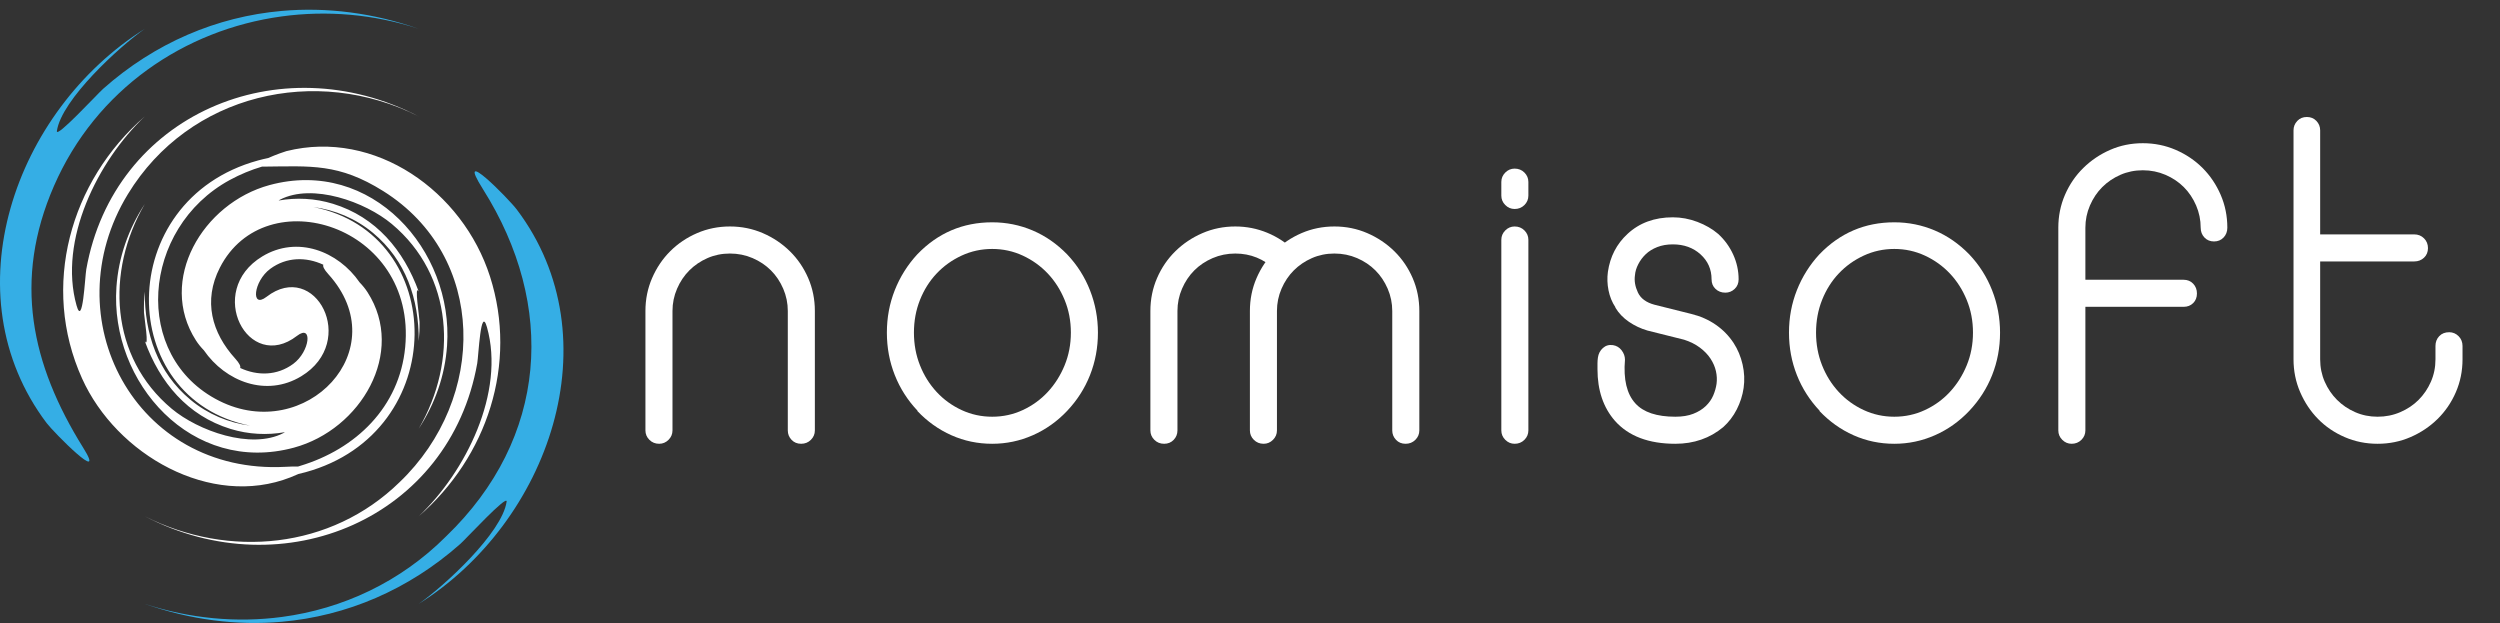 <?xml version="1.0" encoding="iso-8859-1"?>
<!-- Generator: Adobe Illustrator 16.0.0, SVG Export Plug-In . SVG Version: 6.00 Build 0)  -->
<!DOCTYPE svg PUBLIC "-//W3C//DTD SVG 1.1//EN" "http://www.w3.org/Graphics/SVG/1.1/DTD/svg11.dtd">
<svg version="1.1" id="Layer_1" xmlns="http://www.w3.org/2000/svg" xmlns:xlink="http://www.w3.org/1999/xlink" x="0px" y="0px"
	 width="540.478px" height="134.68px" viewBox="0 0 540.478 134.68" style="enable-background:new 0 0 540.478 134.68;"
	 xml:space="preserve">
<rect x="0" y="0" width="540.478" height="134.68" fill="#333333" stroke="none"/>
<path fill="#ffffff" style="display:none;fill-rule:evenodd;clip-rule:evenodd;" d="M187.173,62.467c0-6.966-1.645-18.382-15.479-18.382
	c-8.804,0-15.576,3-19.155,8.514v-7.546h-16.544v50.889h18.382v-28.54c1.645-4.257,5.708-7.256,8.804-7.256
	c2.999,0,5.611,2.128,5.611,7.159v28.637h18.382V62.467z"/>
<path fill="#ffffff" style="display:none;fill-rule:evenodd;clip-rule:evenodd;" d="M216.299,96.908c18.188,0,27.863-12.48,27.863-26.412
	c0-14.028-9.674-26.412-27.863-26.412v15.479c5.224,0,8.997,4.16,8.997,10.932s-3.773,10.932-8.997,10.932V96.908z M216.299,96.908
	L216.299,96.908V81.429l0,0c-5.225,0-8.998-4.16-8.998-10.932s3.773-10.932,8.998-10.932l0,0V44.085l0,0
	c-18.188,0-27.863,12.383-27.863,26.412C188.437,84.428,198.111,96.908,216.299,96.908z"/>
<path fill="#ffffff" style="display:none;fill-rule:evenodd;clip-rule:evenodd;" d="M327.853,62.467c0-6.966-1.646-18.382-14.996-18.382
	c-7.934,0-14.512,3.289-18.092,8.804c-1.451-4.547-5.418-8.804-13.737-8.804c-8.61,0-15.093,3-18.672,8.514v-7.546h-16.543v50.889
	h18.382v-28.54c1.548-4.257,5.418-7.256,8.32-7.256c2.806,0,5.127,2.128,5.127,7.159v28.637h18.382v-28.54
	c1.548-4.257,5.418-7.256,8.32-7.256c2.806,0,5.128,2.128,5.128,7.159v28.637h18.382V62.467z"/>
<path fill="#ffffff" style="display:none;fill-rule:evenodd;clip-rule:evenodd;" d="M350.303,95.941V45.052h-18.382v50.889H350.303L350.303,95.941z
	 M350.303,40.795V25.316h-18.382v15.479H350.303z"/>
<path fill="#ffffff" style="display:none;fill-rule:evenodd;clip-rule:evenodd;" d="M377.397,96.908c13.642,0,22.155-6.482,22.155-16.931
	c0-8.32-4.935-12.287-20.511-16.253c-6.771-1.645-8.61-2.516-8.61-4.451c0-1.741,1.936-2.612,4.741-2.612
	c4.354,0,8.707,1.354,15.866,4.74l7.063-11.706c-8.127-3.676-16.157-5.708-22.929-5.708c-12.674,0-21.769,7.449-21.769,17.898
	c0,7.643,4.741,11.416,19.156,15.189c7.256,1.838,9.287,2.806,9.287,4.547c0,1.645-1.548,2.418-4.837,2.418
	c-5.515,0-12.093-2.032-19.155-5.708l-7.063,12.48C357.371,94.296,368.787,96.908,377.397,96.908z"/>
<path fill="#ffffff" style="display:none;fill-rule:evenodd;clip-rule:evenodd;" d="M427.904,96.908c18.188,0,27.862-12.48,27.862-26.412
	c0-14.028-9.674-26.412-27.862-26.412v15.479c5.225,0,8.997,4.16,8.997,10.932s-3.772,10.932-8.997,10.932V96.908z M427.904,44.085
	c-18.188,0-27.862,12.383-27.862,26.412c0,13.932,9.674,26.412,27.862,26.412V81.429c-5.225,0-8.997-4.16-8.997-10.932
	s3.772-10.932,8.997-10.932V44.085z"/>
<path fill="#ffffff" style="display:none;fill-rule:evenodd;clip-rule:evenodd;" d="M480.249,95.941V64.789h11.126V50.954h-11.126v-6.191
	c0-3.29,1.451-4.934,4.451-4.934c1.935,0,4.74,0.581,6.868,1.354l3.096-13.932c-5.127-1.935-9.771-2.902-14.124-2.902
	c-11.223,0-18.673,8.32-18.673,21.091v5.514h-6.288v13.835h6.288v31.152H480.249z"/>
<path fill="#ffffff" style="display:none;fill-rule:evenodd;clip-rule:evenodd;" d="M528.24,78.624c-2.321,0.967-4.74,1.645-6.578,1.645
	c-2.419,0-3.967-1.161-3.967-4.547V58.887h9.965V45.052h-9.965V29.089h-18.382v15.963h-6.288v13.835h6.288v23.316
	c0,11.029,6.966,14.802,15.286,14.802c5.61,0,11.803-1.645,16.931-3.87L528.24,78.624z"/>
<path fill="#ffffff" style="fill-rule:evenodd;clip-rule:evenodd;" d="M86.38,104.25c18.98-18.158,18.958-48.84-3.53-62.94
	c-9.611-6.025-15.596-5.38-25.824-5.288c-0.134,0.001-0.256,0-0.37-0.004c-2.364,0.7-4.695,1.659-6.956,2.885
	c-19.136,10.378-21.334,38.188-2.319,47.75c18.645,9.376,38.407-11.069,23.577-27.407c-0.913-1.006-1.203-1.663-1.059-2.015
	c-3.721-1.727-7.955-1.704-11.474,0.891c-3.631,2.676-4.253,8.715-0.802,6.048c10.523-8.132,19.918,9.644,7.5,17.178
	c-7.536,4.572-16.375,1.17-21.056-5.626c-0.633-0.651-1.218-1.366-1.711-2.135c-8.335-12.991,1.453-29.647,15.909-33.573
	c22.061-5.991,39.833,14.065,38.387,34.717c-0.454,6.489-2.58,12.509-6.129,17.949c8.5-14.612,7.508-33.134-5.826-44.264
	c-5.726-4.779-17.14-8.886-24.161-5.251c-0.129,0.067-0.228,0.13-0.301,0.189c3.808-0.674,7.838-0.5,11.759,0.707
	c9.296,2.86,15.275,10.018,18.528,18.976c-1.001-1.809,0.163,5.54,0.183,6.563c0.026,1.4-0.039,2.746-0.181,4.141
	c0.056-9.095-2.763-17.462-9.878-23.386c-3.76-3.131-8.289-4.993-12.896-5.59c29.216,5.741,29.699,48.719-1.712,57.328
	c-0.508,0.139-1.016,0.265-1.522,0.38c-0.458,0.212-1.021,0.452-1.705,0.72c-17.262,6.763-37.639-4.869-45.08-21.396
	C8.79,61.938,15.12,39.204,31.302,25.165c-10.14,9.589-18.724,26.789-14.75,40.882c1.352,4.799,1.813-6.194,2.101-7.817
	c5.92-33.362,41.702-48.753,71.87-33.065c-22.217-11.222-49.624-4.906-62.864,16.789c-16.343,26.777,1.558,60.701,34.042,58.968
	c1.015-0.054,1.971-0.085,2.733-0.062l0.4-0.127c12.131-3.641,21.53-12.738,22.765-25.678c2.525-26.451-30.249-36.462-40.077-17.167
	c-3.637,7.141-1.746,14.042,3.345,19.649c0.913,1.006,1.203,1.663,1.059,2.015c3.722,1.727,7.956,1.703,11.475-0.892
	c3.629-2.676,4.252-8.715,0.8-6.047c-10.523,8.132-19.919-9.65-7.499-17.179c7.54-4.57,16.375-1.169,21.055,5.627
	c0.634,0.652,1.219,1.368,1.713,2.137c8.335,12.991-1.457,29.648-15.913,33.573c-22.065,5.992-39.83-14.071-38.384-34.722
	c0.454-6.478,2.582-12.521,6.13-17.948c-8.503,14.615-7.512,33.128,5.822,44.265c5.726,4.782,17.138,8.886,24.161,5.254
	c0.13-0.067,0.229-0.13,0.302-0.19c-3.809,0.675-7.84,0.5-11.763-0.708C40.529,89.857,34.554,82.7,31.301,73.74
	c1.015,1.777-0.142-5.204-0.171-6.162c-0.046-1.528,0.013-3.018,0.172-4.541c-0.06,9.094,2.762,17.464,9.875,23.388
	c3.76,3.132,8.289,4.995,12.897,5.593c-29.199-5.729-29.709-48.711,1.711-57.327c0.733-0.201,1.465-0.376,2.195-0.527
	c1.624-0.721,3.558-1.397,3.94-1.493c19.158-4.79,38.124,8.68,44.021,27.129c6.034,18.878-0.622,38.996-15.415,51.813
	c10.14-9.589,18.722-26.788,14.749-40.881c-1.352-4.798-1.813,6.195-2.102,7.818c-5.917,33.361-41.708,48.754-71.872,33.063
	C49.499,120.806,71.586,118.71,86.38,104.25z"/>
<path style="fill-rule:evenodd;clip-rule:evenodd;fill:#35AEE5;" d="M60.912,2.362c9.734-0.859,19.776,0.413,29.614,3.868
	c-9.753-3.188-19.89-4.008-29.614-2.683V2.362L60.912,2.362z M60.912,134.421v-1.037c13.173-1.746,25.661-7.562,35.518-17.418
	c22.087-21.251,23.849-49.924,7.99-75.054c-6.24-9.888,5.506,1.996,7.329,4.416c20.976,27.853,6.907,67.593-21.227,85.225
	c5.5-3.833,18.02-15.328,19.007-22.094c0.257-1.757-8.826,8.08-9.999,9.119C88.307,127.519,74.93,133.183,60.912,134.421z
	 M31.304,6.228c-5.5,3.836-18.021,15.324-19.008,22.094c-0.257,1.756,8.826-8.079,9.998-9.118C33.507,9.26,46.89,3.599,60.912,2.362
	v1.185c-21.042,2.869-40.15,15.8-49.234,36.632C2.775,60.594,6.755,78.783,17.97,96.766c5.261,8.437-6.367-3.289-7.894-5.313
	C-10.916,63.614,3.18,23.874,31.304,6.228L31.304,6.228z M60.912,133.384v1.037c-9.731,0.859-19.771-0.414-29.614-3.872
	C41.018,133.738,51.153,134.678,60.912,133.384z"/>
<g>
	<path fill="#ffffff" d="M173.195,95.941c-0.841,0-1.53-0.284-2.07-0.855c-0.54-0.569-0.81-1.245-0.81-2.025v-25.83c0-1.679-0.33-3.285-0.99-4.815
		c-0.661-1.53-1.545-2.849-2.655-3.96c-1.111-1.11-2.43-1.994-3.96-2.655c-1.53-0.659-3.166-0.99-4.905-0.99
		c-1.741,0-3.361,0.331-4.86,0.99c-1.5,0.661-2.806,1.545-3.915,2.655c-1.111,1.111-1.996,2.43-2.655,3.96
		c-0.661,1.53-0.99,3.136-0.99,4.815v25.83c0,0.78-0.286,1.456-0.855,2.025c-0.571,0.571-1.246,0.855-2.025,0.855
		c-0.841,0-1.545-0.284-2.115-0.855c-0.571-0.569-0.855-1.245-0.855-2.025v-25.83c0-2.52,0.479-4.89,1.44-7.11
		c0.959-2.219,2.264-4.154,3.915-5.805c1.649-1.649,3.584-2.955,5.805-3.915c2.219-0.959,4.59-1.44,7.11-1.44s4.89,0.481,7.11,1.44
		c2.219,0.96,4.169,2.266,5.85,3.915c1.679,1.651,3,3.586,3.96,5.805c0.959,2.22,1.44,4.59,1.44,7.11v25.83
		c0,0.78-0.285,1.456-0.855,2.025C174.739,95.657,174.034,95.941,173.195,95.941z"/>
	<path fill="#ffffff" d="M214.504,95.941c-3.121,0-6.062-0.615-8.82-1.845c-2.761-1.229-5.22-2.984-7.38-5.265h0.09
		c-2.16-2.28-3.811-4.86-4.95-7.74c-1.141-2.88-1.71-5.94-1.71-9.18c0-3.24,0.569-6.3,1.71-9.18c1.139-2.88,2.759-5.459,4.86-7.74
		c4.439-4.619,9.84-6.93,16.2-6.93c3.06,0,5.97,0.585,8.729,1.755s5.25,2.896,7.471,5.175c2.159,2.281,3.81,4.875,4.949,7.785
		c1.14,2.911,1.71,5.956,1.71,9.135c0,3.24-0.57,6.3-1.71,9.18s-2.79,5.46-4.949,7.74c-2.16,2.281-4.636,4.036-7.426,5.265
		C220.489,95.326,217.564,95.941,214.504,95.941z M214.504,53.821c-2.34,0-4.545,0.481-6.615,1.44c-2.07,0.96-3.87,2.25-5.4,3.87
		c-1.53,1.62-2.73,3.525-3.6,5.715c-0.871,2.191-1.305,4.545-1.305,7.065s0.435,4.875,1.305,7.065c0.869,2.191,2.07,4.11,3.6,5.76
		c1.53,1.651,3.33,2.956,5.4,3.915c2.07,0.96,4.275,1.44,6.615,1.44s4.545-0.479,6.615-1.44c2.069-0.959,3.869-2.264,5.399-3.915
		c1.53-1.649,2.745-3.569,3.646-5.76c0.899-2.189,1.35-4.545,1.35-7.065s-0.45-4.875-1.35-7.065c-0.9-2.189-2.115-4.095-3.646-5.715
		s-3.33-2.91-5.399-3.87C219.049,54.302,216.844,53.821,214.504,53.821z"/>
	<path fill="#ffffff" d="M251.673,95.941c-0.841,0-1.546-0.284-2.115-0.855c-0.571-0.569-0.855-1.245-0.855-2.025v-25.83
		c0-2.52,0.48-4.89,1.44-7.11c0.959-2.219,2.279-4.154,3.96-5.805c1.679-1.649,3.63-2.955,5.85-3.915
		c2.22-0.959,4.591-1.44,7.11-1.44c2.399,0,4.694,0.45,6.885,1.35c2.189,0.9,4.154,2.191,5.896,3.87
		c0.599,0.6,0.899,1.291,0.899,2.07c0,0.78-0.301,1.471-0.899,2.07c-0.481,0.481-1.141,0.751-1.98,0.81
		c-0.841,0.061-1.561-0.209-2.16-0.81c-2.461-2.34-5.341-3.51-8.64-3.51c-1.741,0-3.375,0.331-4.905,0.99
		c-1.529,0.661-2.85,1.545-3.96,2.655c-1.11,1.111-1.995,2.43-2.654,3.96c-0.661,1.53-0.99,3.136-0.99,4.815v25.83
		c0,0.78-0.271,1.456-0.811,2.025C253.203,95.657,252.512,95.941,251.673,95.941z M303.874,95.941c-0.842,0-1.53-0.284-2.07-0.855
		c-0.54-0.569-0.811-1.245-0.811-2.025v-25.83c0-1.679-0.33-3.285-0.989-4.815c-0.661-1.53-1.546-2.849-2.655-3.96
		c-1.111-1.11-2.43-1.994-3.96-2.655c-1.53-0.659-3.166-0.99-4.905-0.99c-1.741,0-3.36,0.331-4.859,0.99
		c-1.501,0.661-2.806,1.545-3.915,2.655c-1.111,1.111-1.996,2.43-2.655,3.96c-0.661,1.53-0.99,3.136-0.99,4.815v25.83
		c0,0.78-0.285,1.456-0.854,2.025c-0.571,0.571-1.246,0.855-2.025,0.855c-0.841,0-1.546-0.284-2.115-0.855
		c-0.57-0.569-0.854-1.245-0.854-2.025v-25.83c0-2.52,0.479-4.89,1.439-7.11c0.959-2.219,2.265-4.154,3.915-5.805
		c1.649-1.649,3.585-2.955,5.806-3.915c2.219-0.959,4.59-1.44,7.109-1.44c2.521,0,4.89,0.481,7.11,1.44
		c2.219,0.96,4.169,2.266,5.85,3.915c1.68,1.651,3,3.586,3.96,5.805c0.959,2.22,1.44,4.59,1.44,7.11v25.83
		c0,0.78-0.285,1.456-0.855,2.025C305.417,95.657,304.712,95.941,303.874,95.941z"/>
	<path fill="#ffffff" d="M327.453,45.181c-0.78,0-1.455-0.284-2.024-0.855c-0.571-0.569-0.855-1.244-0.855-2.025v-2.97
		c0-0.779,0.284-1.454,0.855-2.025c0.569-0.57,1.244-0.855,2.024-0.855c0.84,0,1.544,0.286,2.115,0.855
		c0.569,0.571,0.854,1.246,0.854,2.025v2.97c0,0.781-0.285,1.456-0.854,2.025C328.997,44.897,328.292,45.181,327.453,45.181z
		 M327.453,95.941c-0.78,0-1.455-0.284-2.024-0.855c-0.571-0.569-0.855-1.245-0.855-2.025v-41.22c0-0.779,0.284-1.454,0.855-2.025
		c0.569-0.569,1.244-0.855,2.024-0.855c0.84,0,1.544,0.286,2.115,0.855c0.569,0.571,0.854,1.246,0.854,2.025v41.22
		c0,0.78-0.285,1.456-0.854,2.025C328.997,95.657,328.292,95.941,327.453,95.941z"/>
	<path fill="#ffffff" d="M362.192,95.941c-5.76,0-10.11-1.649-13.05-4.95c-2.52-2.88-3.78-6.599-3.78-11.16c0-0.419,0-0.84,0-1.26
		c0-0.419,0.03-0.839,0.09-1.26c0.12-0.84,0.479-1.53,1.08-2.07c0.6-0.54,1.319-0.75,2.16-0.63c0.779,0.121,1.409,0.495,1.891,1.125
		c0.479,0.63,0.72,1.305,0.72,2.025c-0.36,4.261,0.39,7.411,2.25,9.45c1.739,1.921,4.619,2.88,8.64,2.88
		c1.499,0,2.79-0.209,3.87-0.63c1.08-0.419,1.98-0.975,2.7-1.665c0.72-0.689,1.26-1.454,1.62-2.295
		c0.359-0.839,0.599-1.679,0.72-2.52c0.119-0.9,0.074-1.814-0.135-2.745c-0.211-0.93-0.601-1.83-1.17-2.7
		c-0.571-0.869-1.336-1.665-2.295-2.385c-0.961-0.72-2.102-1.29-3.42-1.71l-7.921-1.98c-1.439-0.419-2.775-1.049-4.005-1.89
		c-1.23-0.839-2.205-1.859-2.925-3.06v-0.09c-0.72-1.08-1.215-2.295-1.484-3.645c-0.271-1.35-0.315-2.685-0.136-4.005
		c0.479-3.299,1.891-6.03,4.23-8.19c2.579-2.399,5.85-3.6,9.81-3.6c1.8,0,3.569,0.331,5.311,0.99c1.739,0.661,3.239,1.53,4.5,2.61
		c1.379,1.26,2.459,2.745,3.239,4.455c0.779,1.71,1.171,3.496,1.171,5.355c0,0.841-0.286,1.53-0.855,2.07
		c-0.571,0.54-1.246,0.81-2.025,0.81c-0.841,0-1.545-0.27-2.114-0.81c-0.571-0.54-0.855-1.229-0.855-2.07
		c0-2.16-0.796-3.96-2.385-5.4c-1.591-1.44-3.586-2.16-5.985-2.16c-1.26,0-2.385,0.195-3.375,0.585
		c-0.99,0.391-1.815,0.9-2.475,1.53c-0.661,0.63-1.201,1.35-1.62,2.16c-0.421,0.81-0.661,1.606-0.72,2.385
		c-0.181,1.201,0.029,2.446,0.63,3.735c0.599,1.291,1.8,2.175,3.6,2.655l7.92,1.98c1.98,0.481,3.749,1.26,5.311,2.34
		c1.56,1.08,2.849,2.401,3.87,3.96c0.899,1.381,1.544,2.925,1.935,4.635c0.39,1.71,0.464,3.406,0.225,5.085
		c-0.24,1.62-0.735,3.166-1.484,4.635c-0.751,1.471-1.726,2.745-2.925,3.825C369.662,94.741,366.211,95.941,362.192,95.941z"/>
	<path fill="#ffffff" d="M409.531,95.941c-3.12,0-6.061-0.615-8.819-1.845c-2.761-1.229-5.221-2.984-7.381-5.265h0.091
		c-2.16-2.28-3.812-4.86-4.95-7.74c-1.141-2.88-1.71-5.94-1.71-9.18c0-3.24,0.569-6.3,1.71-9.18c1.139-2.88,2.759-5.459,4.859-7.74
		c4.44-4.619,9.84-6.93,16.2-6.93c3.061,0,5.97,0.585,8.73,1.755c2.759,1.17,5.249,2.896,7.47,5.175
		c2.16,2.281,3.81,4.875,4.95,7.785c1.139,2.911,1.71,5.956,1.71,9.135c0,3.24-0.571,6.3-1.71,9.18c-1.141,2.88-2.79,5.46-4.95,7.74
		c-2.16,2.281-4.635,4.036-7.425,5.265C415.516,95.326,412.591,95.941,409.531,95.941z M409.531,53.821
		c-2.34,0-4.545,0.481-6.615,1.44c-2.069,0.96-3.869,2.25-5.399,3.87s-2.731,3.525-3.601,5.715c-0.87,2.191-1.305,4.545-1.305,7.065
		s0.435,4.875,1.305,7.065c0.869,2.191,2.07,4.11,3.601,5.76c1.53,1.651,3.33,2.956,5.399,3.915c2.07,0.96,4.275,1.44,6.615,1.44
		s4.545-0.479,6.615-1.44c2.07-0.959,3.87-2.264,5.4-3.915c1.529-1.649,2.744-3.569,3.645-5.76c0.9-2.189,1.35-4.545,1.35-7.065
		s-0.449-4.875-1.35-7.065c-0.9-2.189-2.115-4.095-3.645-5.715c-1.53-1.62-3.33-2.91-5.4-3.87
		C414.076,54.302,411.871,53.821,409.531,53.821z"/>
	<path fill="#ffffff" d="M447.87,95.941c-0.78,0-1.456-0.284-2.025-0.855c-0.57-0.569-0.854-1.245-0.854-2.025v-43.83c0-2.52,0.479-4.89,1.439-7.11
		c0.959-2.219,2.28-4.154,3.96-5.805c1.68-1.649,3.614-2.955,5.806-3.915c2.189-0.959,4.545-1.44,7.064-1.44
		c2.521,0,4.89,0.481,7.11,1.44c2.219,0.96,4.154,2.266,5.805,3.915c1.649,1.651,2.955,3.586,3.915,5.805
		c0.959,2.22,1.44,4.59,1.44,7.11c0,0.841-0.271,1.545-0.811,2.115c-0.54,0.571-1.23,0.855-2.069,0.855
		c-0.842,0-1.53-0.284-2.07-0.855c-0.54-0.569-0.811-1.274-0.811-2.115c0-1.679-0.33-3.285-0.989-4.815
		c-0.661-1.53-1.546-2.849-2.655-3.96c-1.111-1.11-2.43-1.994-3.96-2.655c-1.53-0.659-3.166-0.99-4.905-0.99
		c-1.741,0-3.36,0.331-4.859,0.99c-1.501,0.661-2.806,1.545-3.915,2.655c-1.111,1.111-1.996,2.43-2.655,3.96
		c-0.661,1.53-0.99,3.136-0.99,4.815v43.83c0,0.78-0.285,1.456-0.854,2.025C449.414,95.657,448.709,95.941,447.87,95.941z
		 M447.87,66.331c-0.78,0-1.456-0.27-2.025-0.81c-0.57-0.54-0.854-1.229-0.854-2.07c0-0.839,0.284-1.544,0.854-2.115
		c0.569-0.569,1.245-0.855,2.025-0.855h24.21c0.84,0,1.53,0.286,2.07,0.855c0.54,0.571,0.81,1.275,0.81,2.115
		c0,0.841-0.27,1.53-0.81,2.07s-1.23,0.81-2.07,0.81H447.87z"/>
	<path fill="#ffffff" d="M514.018,95.941c-2.52,0-4.891-0.479-7.109-1.44c-2.221-0.959-4.141-2.264-5.76-3.915c-1.62-1.649-2.911-3.584-3.87-5.805
		c-0.961-2.219-1.44-4.59-1.44-7.11v-49.5c0-0.779,0.271-1.454,0.811-2.025c0.54-0.57,1.229-0.855,2.069-0.855
		c0.84,0,1.53,0.285,2.07,0.855c0.54,0.571,0.81,1.246,0.81,2.025v49.5c0,1.741,0.329,3.361,0.99,4.86
		c0.66,1.5,1.544,2.806,2.655,3.915c1.109,1.111,2.414,1.996,3.915,2.655c1.499,0.661,3.119,0.99,4.859,0.99s3.375-0.329,4.905-0.99
		c1.53-0.66,2.85-1.544,3.96-2.655c1.109-1.109,1.994-2.415,2.655-3.915c0.659-1.499,0.99-3.119,0.99-4.86v-2.88
		c0-0.84,0.27-1.544,0.81-2.115c0.54-0.569,1.26-0.855,2.16-0.855c0.779,0,1.454,0.286,2.025,0.855
		c0.569,0.571,0.854,1.275,0.854,2.115v2.88c0,2.52-0.48,4.891-1.439,7.11c-0.961,2.221-2.281,4.156-3.96,5.805
		c-1.681,1.651-3.632,2.956-5.851,3.915C518.908,95.461,516.539,95.941,514.018,95.941z M498.718,56.521
		c-0.841,0-1.529-0.27-2.069-0.81s-0.811-1.229-0.811-2.07c0-0.84,0.271-1.544,0.811-2.115c0.54-0.569,1.229-0.855,2.069-0.855
		h23.221c0.839,0,1.544,0.286,2.114,0.855c0.57,0.571,0.855,1.275,0.855,2.115c0,0.841-0.285,1.53-0.855,2.07
		s-1.275,0.81-2.114,0.81H498.718z"/>
</g>
</svg>

